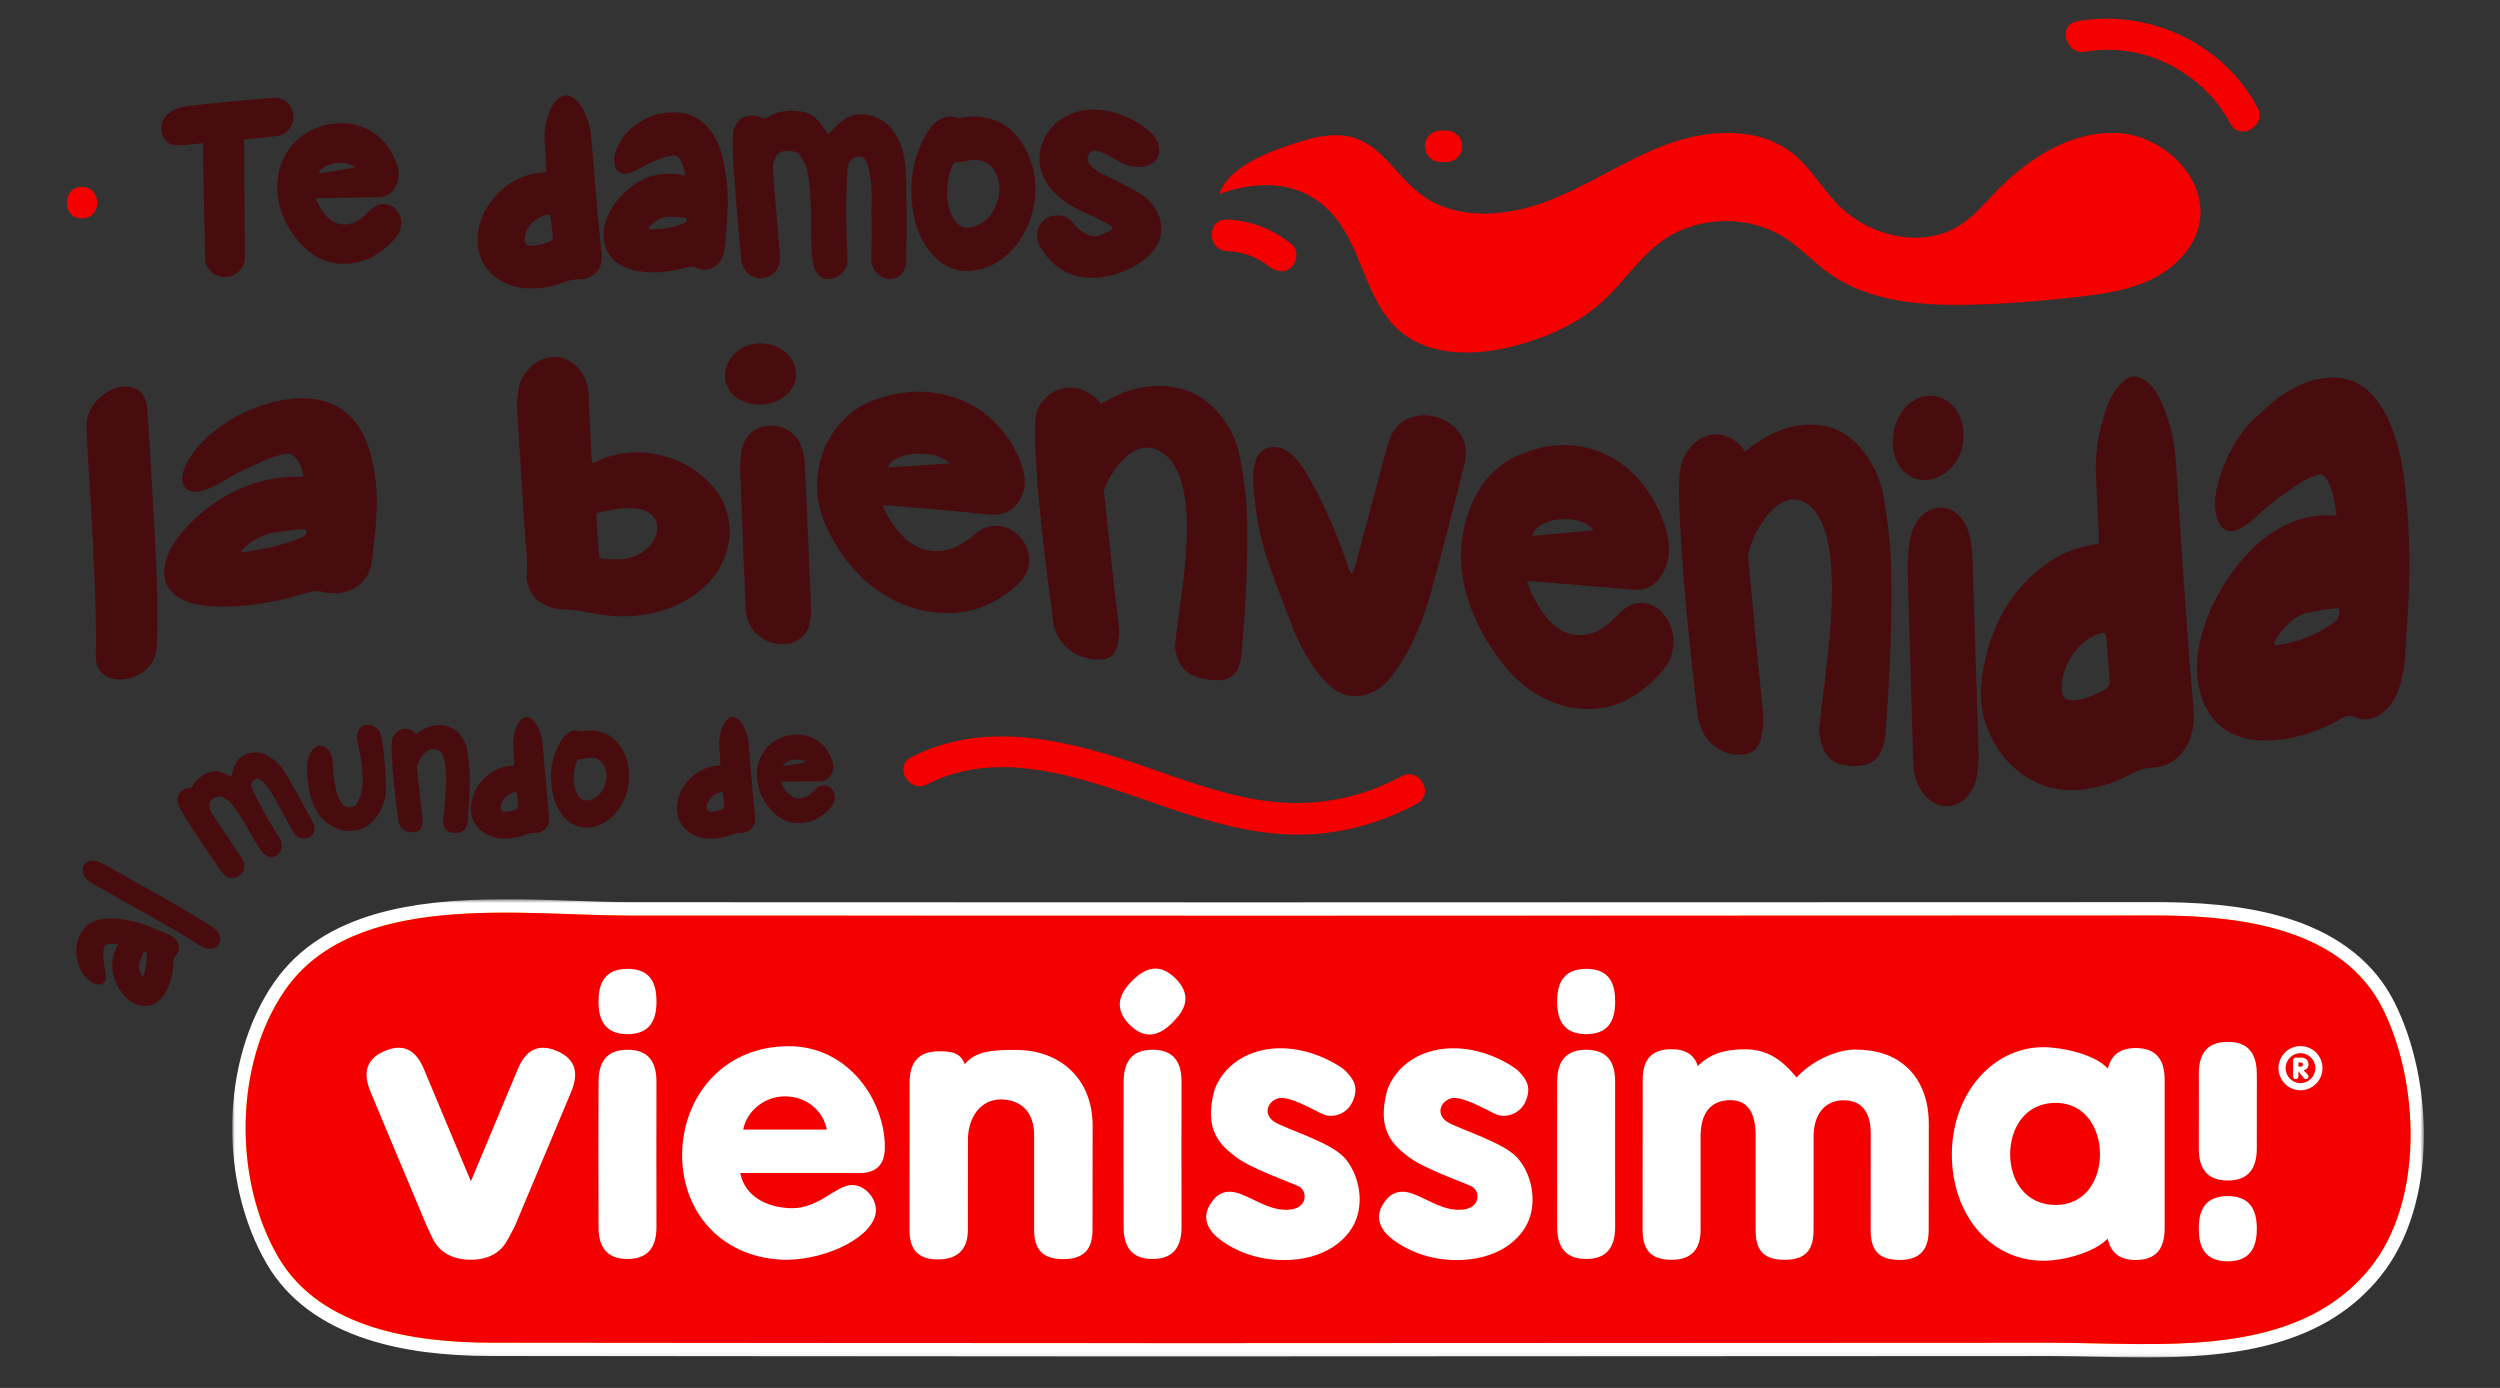<svg width="580" height="322" viewBox="0 0 580 322" fill="none" xmlns="http://www.w3.org/2000/svg">
<rect x="0" y="0" width="580" height="322" fill="#333333" stroke="none"/>
<path d="M36.471 148.982C36.471 149.857 36.361 150.766 36.148 151.654C35.41 154.671 32.531 157.027 29.113 157.543C25.738 158.053 22.968 156.545 22.396 153.783C22.266 153.142 22.204 152.467 22.238 151.785C22.348 143.637 22.059 135.648 21.625 127.514C21.59 126.797 21.625 126.067 21.625 125.344C21.597 125.344 21.57 125.358 21.542 125.365C21.074 117.327 20.612 109.296 20.144 101.258C20.089 100.329 20.047 99.392 20.096 98.435C20.13 97.753 20.233 97.036 20.454 96.327C21.287 93.593 23.885 91.01 26.771 90.046C29.616 89.102 32.489 89.935 33.488 92.153C33.936 93.152 34.157 94.316 34.232 95.48C34.673 102.078 35.052 108.69 35.417 115.288C35.803 122.286 36.196 129.311 36.451 136.33C36.602 140.517 36.506 144.76 36.471 148.982Z" fill="#480C0F"/>
<path d="M87.343 119.462C87.136 122.878 86.743 126.301 86.364 129.717C86.254 130.695 86.006 131.701 85.627 132.652C84.077 136.55 79.296 138.54 74.79 137.301C73.702 136.998 72.751 137.08 71.649 137.404C65.566 139.339 58.587 140.675 52.193 140.744C50.003 140.786 47.77 140.641 45.759 140.248C39.676 139.057 36.927 135.145 38.518 129.965C39.641 126.315 42.259 123.03 45.621 119.992C51.374 114.73 58.656 111.266 66.475 110.667C67.68 110.577 68.865 110.605 70.478 110.584C70.078 108.69 69.547 107.078 68.183 105.818C67.598 105.274 66.709 105.15 65.772 105.384C64.518 105.694 63.23 106.024 62.038 106.534C58.532 108.029 55.08 109.64 51.828 111.624C50.575 112.388 49.197 113.091 47.805 113.614C44.994 114.668 42.9 113.966 42.383 111.913C42.073 110.667 42.445 109.344 43.072 107.994C44.546 104.86 47.02 102.071 50.223 99.64C54.984 95.769 62.383 92.89 68.431 92.449C74.074 92.043 78.559 93.627 81.735 97.071C83.918 99.447 85.152 102.284 85.972 105.308C87.212 109.881 87.632 114.634 87.343 119.455V119.462ZM70.925 122.913C70.264 122.451 66.592 123.188 64.429 123.429C60.915 123.822 58.228 125.509 55.962 127.72C56.065 127.885 56.072 127.947 56.113 127.961C56.265 128.002 56.423 128.078 56.582 128.058C61.225 127.493 65.745 126.418 70.099 124.634C71.201 124.18 71.235 123.126 70.925 122.913Z" fill="#480C0F"/>
<path d="M168.414 128.548C164.494 139.802 150.998 144.293 140.051 142.667C138.094 142.447 136.158 141.985 134.216 141.682C133.41 141.558 132.576 141.434 131.77 141.441C127.574 141.489 124.24 139.836 122.904 136.82C122.442 135.787 122.097 134.636 122.187 133.576C122.504 129.732 121.918 125.91 121.67 122.087C121.092 113.023 120.506 103.946 119.976 94.895C119.879 93.291 120.058 91.644 120.334 90.019C120.63 88.27 121.608 86.637 123.083 85.184C126.086 82.222 130.551 81.981 133.492 84.736C135.27 86.403 136.193 88.4 136.455 90.577C136.627 91.982 136.654 93.408 136.723 94.826C136.896 98.491 137.047 102.162 137.219 105.84C137.24 106.308 137.343 106.783 137.426 107.382C137.957 107.224 138.315 107.155 138.618 107.017C148.621 102.031 162.723 106.418 167.718 116.446C169.633 120.503 169.757 124.574 168.407 128.555L168.414 128.548ZM152.486 122.569C152.534 120.173 150.867 118.444 147.863 118.037C146.561 117.858 145.177 117.845 143.888 117.989C142.083 118.196 140.326 118.63 138.563 118.967C138.411 119.263 138.322 119.353 138.329 119.436C138.542 122.528 138.769 125.621 138.99 128.713C139.031 129.312 139.465 129.65 140.196 129.67C141.718 129.712 143.275 129.87 144.742 129.698C148.938 129.216 152.417 125.937 152.486 122.562V122.569Z" fill="#480C0F"/>
<path d="M176.117 93.882C171.536 93.799 168.256 90.955 168.229 87.298C168.201 83.048 171.79 79.673 176.42 79.653C179.899 79.632 182.951 81.485 184.164 84.329C185.369 87.167 184.439 90.308 181.807 92.14C180.064 93.352 178.011 93.917 176.117 93.889V93.882ZM187.863 144.622C187.133 147.942 184.074 149.836 180.519 149.389C176.923 148.934 173.974 146.386 173.223 142.997C173.037 142.143 172.975 141.261 172.941 140.4C172.534 129.986 172.149 119.573 171.701 109.159C171.66 107.437 171.88 104.73 172.417 103.187C173.451 100.177 176.324 98.497 179.52 98.758C182.655 99.013 185.259 101.107 186.148 104.241C186.506 105.522 186.699 106.865 186.754 108.174C187.202 118.96 187.732 129.773 188.132 140.559C188.18 141.929 188.146 143.328 187.856 144.629L187.863 144.622Z" fill="#480C0F"/>
<path d="M237.816 133.534C237.465 134.112 237.065 134.677 236.583 135.138C232.215 139.347 227.007 142.019 220.593 142.239C212.863 142.508 205.388 139.202 199.946 133.988C195.378 129.601 190.7 122.259 189.77 115.757C188.365 105.915 193.918 95.301 203.955 92.45C210.004 90.431 216.239 90.211 222.522 92.608C229.335 95.204 234.433 100.783 236.927 107.588C237.933 110.24 238.167 112.912 236.927 115.364C235.391 118.402 232.938 119.724 229.328 119.352C221.502 118.539 213.621 117.871 205.746 117.224C205.533 117.203 205.319 117.238 204.796 117.258C205.119 117.995 205.333 118.553 205.602 119.084C206.58 120.984 207.827 122.734 209.356 124.304C212.539 127.576 216.211 128.464 220.207 127.445C222.198 126.935 223.817 125.799 225.374 124.573C226.111 123.994 226.821 123.381 227.627 122.906C230.424 121.274 234.02 121.873 236.466 124.387C238.966 126.949 239.524 130.689 237.802 133.54L237.816 133.534ZM205.994 108.449C210.741 108.125 215.453 107.822 220.359 107.519C216.921 103.972 207.2 104.806 205.994 108.449Z" fill="#480C0F"/>
<path d="M288.033 151.916C287.936 152.943 287.709 153.955 287.33 154.885C286.014 158.156 282.446 158.294 278.278 157.247C274.392 156.269 273.111 153.514 272.559 149.988C273.751 138.148 279.635 111.514 269.528 104.923C262.115 100.088 255.977 112.961 256.094 114.049C256.935 121.48 257.72 128.926 258.533 136.357C258.864 139.374 259.284 142.405 259.601 145.428C259.697 146.331 259.697 147.253 259.553 148.121C259.057 151.207 258.361 153.06 254.682 153.011C250.962 152.963 247.29 150.959 245.602 147.915C244.954 146.751 244.506 145.47 244.348 144.257C242.515 130.358 240.69 116.391 240.111 102.519C240.035 100.666 240.09 98.772 240.276 96.926C240.469 95.039 241.386 93.393 242.881 92.029C246.105 89.082 250.879 89.247 254.413 92.546C254.737 92.849 254.964 93.228 255.357 93.717C256.315 93.193 256.886 92.87 257.472 92.56C260.469 90.955 263.707 89.798 267.42 89.577C274.068 89.185 279.387 91.527 283.355 96.596C285.642 99.523 287.075 102.781 287.688 106.149C288.419 110.13 289.094 114.207 289.245 118.14C289.672 129.325 288.983 140.621 288.033 151.93V151.916Z" fill="#480C0F"/>
<path d="M339.744 107.822C337.333 117.306 334.901 126.797 332.331 136.233C330.83 141.75 328.866 147.074 326.131 151.991C325.139 153.775 323.995 155.477 322.748 157.088C321.977 158.094 320.992 158.996 319.924 159.747C316.734 161.985 312.125 162.405 308.515 159.113C303.741 154.753 300.765 147.838 299.718 145.138C297.768 140.09 295.832 135.062 294.117 130.041C291.967 123.76 291.023 117.485 290.748 111.224C290.679 109.675 290.872 108.077 291.389 106.651C292.642 103.207 296.824 102.677 299.917 105.68C301.426 107.147 302.687 108.91 303.631 110.687C306.924 116.638 309.976 123.126 312.084 129.6C312.449 130.709 312.897 131.818 313.31 132.927L313.765 133.003C313.992 132.376 314.275 131.77 314.447 131.122C316.527 123.408 318.594 115.687 320.654 107.973C321.129 106.203 321.557 104.412 322.128 102.663C322.48 101.602 322.921 100.535 323.568 99.612C325.566 96.767 329.527 95.652 333.33 96.76C337.113 97.862 339.889 101.003 340.082 104.564C340.144 105.659 340.006 106.775 339.737 107.822H339.744Z" fill="#480C0F"/>
<path d="M387.264 153.239C386.913 153.949 386.514 154.644 386.031 155.223C381.663 160.485 376.455 163.949 370.041 164.432C361.946 165.038 354.444 161.008 349.394 154.906C344.22 148.645 340.28 140.98 339.219 132.907C337.834 122.349 342.257 109.097 353.404 105.158C359.452 102.781 365.68 102.437 371.97 105.158C379.252 108.312 384.089 114.993 386.376 122.431C387.382 125.531 387.616 128.692 386.376 131.681C384.839 135.38 382.394 137.102 378.777 136.799C370.93 136.138 363.056 135.504 355.195 134.822C354.981 134.801 354.768 134.843 354.244 134.863C354.568 135.745 354.782 136.413 355.05 137.04C356.029 139.313 357.276 141.4 358.805 143.259C361.988 147.137 365.66 148.122 369.656 146.779C371.646 146.111 373.265 144.692 374.822 143.177C375.56 142.46 376.269 141.696 377.075 141.104C379.872 139.044 383.468 139.588 385.914 142.433C388.415 145.339 388.973 149.747 387.251 153.239H387.264ZM355.443 124.319C360.19 123.926 364.902 123.499 369.807 123.01C366.369 118.871 356.649 119.952 355.443 124.319Z" fill="#480C0F"/>
<path d="M437.474 169.879C437.378 171.098 437.15 172.331 436.771 173.474C435.456 177.517 431.887 178.179 427.719 177.483C423.833 176.835 422.552 173.722 422.001 169.617C423.02 157.254 429.765 123.381 418.97 116.714C412.769 112.885 406.672 123.016 405.536 128.774C406.362 137.508 407.161 146.255 407.974 154.981C408.305 158.522 408.725 162.069 409.042 165.623C409.139 166.683 409.139 167.778 408.994 168.812C408.498 172.51 407.802 174.79 404.123 175.065C400.403 175.348 396.731 173.275 395.043 169.783C394.396 168.453 393.948 166.959 393.789 165.533C391.95 149.113 390.104 132.625 389.552 116.225C389.477 114.021 389.532 111.776 389.718 109.572C389.911 107.32 390.827 105.316 392.322 103.601C395.546 99.909 400.32 99.792 403.855 103.428C404.178 103.766 404.406 104.193 404.798 104.744C405.756 104.048 406.328 103.614 406.913 103.201C409.91 101.059 413.148 99.399 416.861 98.779C423.51 97.663 428.828 99.819 432.789 105.302C435.077 108.47 436.51 112.113 437.123 115.998C437.853 120.592 438.514 125.289 438.68 129.904C439.141 143.149 438.425 156.517 437.467 169.865L437.474 169.879Z" fill="#480C0F"/>
<path d="M446.99 111.363C442.429 111.59 439.129 107.816 439.102 102.788C439.074 96.948 442.67 92.168 447.293 91.823C450.772 91.561 453.824 93.821 455.037 97.595C456.242 101.362 455.312 105.757 452.68 108.498C450.937 110.309 448.884 111.267 446.99 111.363ZM458.736 179.577C458.006 184.212 454.947 187.229 451.392 187.029C447.796 186.83 444.847 183.599 444.096 179.012C443.91 177.855 443.848 176.657 443.814 175.472C443.408 161.194 443.029 146.923 442.574 132.646C442.533 130.283 442.753 126.543 443.29 124.394C444.324 120.193 447.197 117.693 450.393 117.775C453.528 117.851 456.132 120.434 457.021 124.615C457.379 126.323 457.572 128.134 457.627 129.918C458.075 144.602 458.612 159.3 459.005 173.984C459.053 175.844 459.019 177.766 458.729 179.577H458.736Z" fill="#480C0F"/>
<path d="M508.903 167.49C508.558 173.386 504.576 177.952 499.444 178.11C497.756 178.166 496.24 178.586 494.711 179.412C490.302 181.795 485.72 183.235 480.884 183.324C467.918 183.565 458.439 170.934 459.644 158.598C460.561 149.155 464.536 139.472 471.949 133.08C475.896 129.464 480.429 127.226 485.458 126.385C485.879 126.316 486.292 126.199 486.912 126.062C486.912 125.056 486.947 124.271 486.912 123.492C486.692 118.905 486.409 114.332 486.23 109.752C486.037 104.855 486.94 100.04 488.483 95.267C489.22 92.995 490.281 90.887 491.907 89.151C493.815 87.126 495.51 86.817 497.522 88.153C499.182 89.248 500.353 90.887 501.228 92.816C503.136 96.996 504.425 101.487 504.755 106.432C505.575 118.761 506.367 131.103 507.229 143.418C507.697 150.147 508.283 156.883 508.813 163.612C508.909 164.893 508.985 166.195 508.909 167.49H508.903ZM489.434 157.379C489.144 154.397 488.965 151.387 488.71 148.398C488.669 147.874 488.49 147.371 488.373 146.862C488.056 146.841 487.842 146.772 487.649 146.82C482.661 148.04 478.301 153.915 478.307 159.5C478.307 161.629 479.058 162.483 481.008 162.448C483.474 162.4 485.713 161.298 487.973 160.21C489.186 159.624 489.558 158.777 489.427 157.386L489.434 157.379Z" fill="#480C0F"/>
<path d="M558.952 134.333C558.835 140.208 558.353 146.283 557.974 152.254C557.864 153.969 557.616 155.739 557.237 157.433C555.687 164.39 550.906 168.364 546.4 166.38C545.312 165.905 544.361 166.07 543.259 166.67C537.899 169.886 530.121 172.304 523.803 171.725C521.613 171.56 519.38 171.002 517.369 169.982C510.383 166.139 508.778 157.371 510.121 150.153C511.286 143.906 513.862 138.534 517.224 133.727C522.04 126.564 529.198 120.454 538.078 119.58C539.283 119.476 540.468 119.58 542.08 119.573C541.681 116.239 541.15 113.395 539.786 111.129C539.201 110.151 538.312 109.889 537.375 110.254C536.121 110.736 534.833 111.218 533.641 112.017C530.135 114.366 526.683 116.818 523.431 119.862C522.177 121.04 520.8 122.059 519.408 122.748C516.597 124.132 514.503 122.424 513.986 118.629C513.676 116.329 514.048 114.028 514.675 111.755C516.149 106.466 518.623 102.01 521.826 98.249C527.034 93.242 532.442 88.269 540.034 87.628C545.684 87.153 550.162 89.922 553.338 95.804C555.521 99.847 556.858 104.771 557.574 109.875C558.711 118.009 559.111 126.095 558.945 134.333H558.952ZM542.535 141.241C541.998 140.834 538.202 141.675 536.039 142.005C532.525 142.543 529.838 145.284 527.572 148.982C527.675 149.285 527.682 149.403 527.723 149.423C527.875 149.52 528.033 149.664 528.192 149.644C532.835 149.086 537.354 147.385 541.708 144.264C542.811 143.472 542.928 141.53 542.535 141.241Z" fill="#480C0F"/>
<path d="M47.08 33.218C45.702 33.404 42.196 33.734 41.245 33.714C39.309 33.672 38.393 33.066 37.669 31.296C37.008 29.671 37.47 27.838 38.82 26.578C39.833 25.634 41.066 25.056 42.409 24.787C44.545 24.353 63.456 22.563 64.228 22.673C66.467 23.01 67.996 24.718 68.099 26.929C68.203 29.03 66.811 30.938 64.71 31.482C64.028 31.661 57.097 32.315 56.622 32.37C56.581 32.715 56.849 59.459 56.78 60.12C56.56 62.4 54.782 64.108 52.516 64.266C50.284 64.425 48.279 63.054 47.714 60.878C47.487 60.003 47.066 33.796 47.066 33.211L47.08 33.218Z" fill="#480C0F"/>
<path d="M92.536 54.031C92.329 54.424 92.095 54.803 91.812 55.133C89.263 58.116 86.232 60.265 82.477 60.94C77.951 61.752 73.852 60.643 70.428 57.241C67.321 54.148 65.192 50.422 64.489 45.87C63.442 39.044 66.832 32.542 72.77 29.959C76.298 28.424 79.935 28.045 83.607 29.298C87.699 30.69 90.441 33.693 92.019 37.949C92.605 39.54 92.742 41.179 92.019 42.791C91.123 44.788 89.697 45.794 87.582 45.801C82.994 45.801 78.406 45.897 73.817 45.959C73.693 45.959 73.569 45.994 73.266 46.035C73.452 46.496 73.576 46.841 73.735 47.171C74.307 48.349 75.03 49.396 75.925 50.312C77.786 52.213 79.928 52.509 82.257 51.566C83.414 51.097 84.365 50.257 85.274 49.368C85.701 48.948 86.122 48.514 86.59 48.156C88.223 46.93 90.324 47.061 91.75 48.446C93.211 49.858 93.534 52.13 92.529 54.038L92.536 54.031ZM73.955 40.249C76.725 39.795 79.48 39.347 82.339 38.879C80.335 36.819 74.658 37.832 73.955 40.249Z" fill="#480C0F"/>
<path d="M139.582 60.251C139.383 62.965 137.061 64.928 134.057 64.845C133.072 64.817 132.183 64.976 131.295 65.327C128.718 66.333 126.045 66.946 123.22 66.939C115.69 66.925 110.269 61.739 110.82 54.927C111.219 49.947 113.658 45.863 118.005 42.777C120.313 41.138 122.959 40.222 125.893 40.022C126.135 40.009 126.376 39.967 126.741 39.926C126.741 39.451 126.762 39.079 126.741 38.714C126.61 36.537 126.445 34.361 126.341 32.178C126.231 29.849 126.755 27.611 127.657 25.448C128.091 24.415 128.704 23.485 129.662 22.769C130.778 21.936 131.763 21.901 132.941 22.666C133.913 23.293 134.595 24.14 135.104 25.097C136.22 27.177 136.971 29.354 137.164 31.675C137.64 37.447 138.108 43.225 138.611 48.997C138.887 52.144 139.238 55.292 139.534 58.44C139.589 59.039 139.631 59.645 139.589 60.244L139.582 60.251ZM128.215 54.817C128.043 53.398 127.94 51.979 127.795 50.553C127.767 50.306 127.664 50.057 127.602 49.816C127.416 49.796 127.292 49.755 127.182 49.768C124.268 50.181 121.725 52.881 121.732 55.547C121.732 56.559 122.166 56.98 123.31 57C124.75 57.021 126.059 56.552 127.375 56.098C128.084 55.85 128.298 55.464 128.222 54.803L128.215 54.817Z" fill="#480C0F"/>
<path d="M168.793 49.031C168.676 51.648 168.442 54.251 168.221 56.862C168.159 57.612 168.015 58.37 167.794 59.086C166.892 62.014 164.095 63.356 161.47 62.096C160.836 61.793 160.278 61.786 159.637 61.972C155.903 63.019 152.121 63.542 148.277 62.943C146.995 62.743 145.693 62.372 144.522 61.8C140.974 60.071 139.362 56.345 140.292 52.288C140.947 49.423 142.476 47.123 144.44 45.132C147.85 41.681 151.866 39.918 156.613 40.352C157.316 40.414 158.011 40.573 158.948 40.724C158.714 39.188 158.404 37.859 157.612 36.702C157.267 36.206 156.751 35.999 156.2 36.075C155.469 36.172 154.718 36.268 154.023 36.523C151.976 37.267 149.965 38.086 148.063 39.223C147.333 39.663 146.527 40.029 145.714 40.235C144.074 40.662 142.848 39.739 142.552 37.955C142.373 36.874 142.586 35.841 142.958 34.835C143.82 32.507 145.266 30.648 147.133 29.208C150.302 26.756 153.878 25.73 157.763 26.15C161.105 26.515 163.674 28.32 165.528 31.309C166.802 33.361 167.525 35.655 168.001 38.052C168.724 41.675 168.972 45.339 168.8 49.031H168.793ZM159.21 50.498C157.943 50.422 156.682 50.319 155.414 50.291C153.361 50.25 151.797 51.29 150.468 52.812C150.53 52.956 150.53 53.011 150.557 53.025C150.647 53.08 150.736 53.156 150.826 53.156C153.54 53.232 156.179 52.805 158.721 51.785C159.369 51.524 159.389 51.379 159.203 50.498H159.21Z" fill="#480C0F"/>
<path d="M210.156 61.732C209.481 63.702 208.227 64.9 206.216 64.701C204.163 64.494 202.537 62.992 202.234 60.94C202.13 60.231 202.165 59.494 202.179 58.764C202.275 54.714 202.172 51.78 202.199 47.73C202.447 39.651 200.952 36.627 199.988 36.42C198.266 36.048 196.826 37.13 196.695 38.714C195.93 47.716 196.598 59.204 196.633 59.755C196.764 62.207 195.296 64.17 193.03 64.618C190.784 65.059 189.489 64.005 188.793 61.67C188.469 60.596 188.352 59.432 188.297 58.295C188.008 52.475 188.483 45.085 187.236 39.382C186.988 38.239 185.576 35.856 185.217 35.628C183.805 34.719 181.29 34.843 180.409 35.711C179.368 36.847 179.306 39.031 179.341 39.499C179.554 42.192 179.74 44.885 179.961 47.578C180.264 51.27 180.602 54.962 180.905 58.653C180.96 59.308 180.98 59.976 180.905 60.623C180.67 62.696 179.1 64.267 177.067 64.528C174.987 64.797 173.058 63.64 172.321 61.642C172.121 61.098 171.99 60.506 171.942 59.928C171.191 51.408 170.323 42.902 169.992 34.347C169.944 33.108 169.951 31.84 170.137 30.621C170.509 28.155 172.52 26.571 174.87 26.799C175.407 26.847 175.979 26.991 176.44 27.26C177.026 27.598 177.46 27.584 178.046 27.233C180.484 25.759 183.144 25.387 185.92 25.869C188.752 26.365 189.73 27.756 191.383 30.084C191.617 30.415 191.852 30.745 192.162 31.186C192.465 30.855 192.692 30.614 192.913 30.366C193.932 29.223 195.407 27.846 196.798 27.177C199.857 25.71 203.929 26.819 206.299 29.257C207.401 30.387 208.165 31.737 208.779 33.183C209.943 35.911 210.136 38.232 210.225 41.724C210.342 46.476 210.363 61.112 210.156 61.725V61.732Z" fill="#480C0F"/>
<path d="M240.213 44.762C239.73 53.668 233.957 61.368 226.634 62.67C221.377 63.606 217.209 61.306 214.171 56.085C212.332 52.917 211.395 48.729 211.422 43.605C211.478 39.231 212.731 34.562 215.315 30.436C216.217 28.997 217.347 27.936 218.773 27.371C219.786 26.965 220.806 26.917 221.846 27.296C222.245 27.44 222.721 27.447 223.134 27.351C225.738 26.758 228.294 26.999 230.816 27.915C237.168 30.223 240.571 38.178 240.213 44.769V44.762ZM227.158 37.165C226.2 37.041 225.277 37.076 224.34 37.31C223.603 37.496 222.845 37.661 222.101 37.641C221.446 37.62 221.129 37.916 220.875 38.577C220.13 40.471 219.738 42.448 219.752 45.251C219.765 46.47 220.048 48.33 220.854 50.024C221.97 52.373 223.747 53.316 225.911 52.607C229.135 51.546 231.084 48.984 231.801 45.058C232.338 42.117 230.816 37.641 227.164 37.165H227.158Z" fill="#480C0F"/>
<path d="M267.344 58.474C267.13 58.742 266.896 59.004 266.641 59.238C263.045 62.558 258.484 64.115 254.185 64.473C250.513 64.487 248.054 63.743 245.891 62.276C243.907 60.926 242.432 59.218 241.358 57.276C240.503 55.719 240.29 54.1 241.13 52.461C242.115 50.533 244.058 49.672 246.469 50.071C248.033 50.333 248.949 51.786 249.942 52.819C250.582 53.487 252.559 55.037 254.392 54.796C255.398 54.665 256.355 54.121 257.265 53.673C258.264 53.177 258.284 52.806 257.396 52.213C256.672 51.724 255.873 51.297 255.074 50.911C253.751 50.271 252.394 49.685 251.058 49.059C248.977 48.081 247.048 46.923 245.388 45.456C240.703 41.317 239.814 35.414 243.156 30.635C245.815 26.826 250.63 24.863 255.77 25.558C260.055 26.137 263.63 27.914 266.703 30.456C267.916 31.461 268.653 32.715 268.88 34.154C269.3 36.813 267.309 38.748 264.168 38.734C262.597 38.734 261.178 38.307 259.869 37.598C258.946 37.095 258.085 36.503 257.134 36.034C256.3 35.628 255.412 35.263 254.488 35.036C253.434 34.781 252.807 35.166 252.477 36.062C252.174 36.882 252.318 37.674 252.945 38.307C253.565 38.934 254.261 39.54 255.06 39.988C256.362 40.718 257.788 41.289 259.118 41.978C260.992 42.949 262.893 43.9 264.657 45.002C266.496 46.145 267.826 47.702 268.632 49.527C270.031 52.688 269.597 55.678 267.351 58.467L267.344 58.474Z" fill="#480C0F"/>
<path d="M215.103 181.959C233.077 172.764 253.731 181.58 271.23 187.51C280.606 190.685 290.286 193.454 300.261 193.62C310.251 193.785 320.034 191.174 328.79 186.429C332.93 184.184 329.245 177.875 325.097 180.12C316.107 184.989 306.076 187.028 295.894 186.071C285.711 185.113 275.708 181.353 266.001 177.985C248.496 171.917 228.909 166.703 211.418 175.657C207.229 177.799 210.921 184.108 215.11 181.966L215.103 181.959Z" fill="#F50000"/>
<path d="M19.015 50.663C23.72 50.663 23.727 43.355 19.015 43.355C14.302 43.355 14.302 50.663 19.015 50.663Z" fill="#F50000"/>
<path d="M302.189 32.702C306.171 31.49 310.512 30.732 314.452 32.069C320.763 34.211 324.18 40.94 329.478 44.989C337.641 51.23 349.319 50.348 358.929 46.698C368.54 43.047 377.117 37.034 386.755 33.48C396.4 29.927 408.139 29.286 416.117 35.767C420.051 38.963 422.614 43.529 426.113 47.194C433.34 54.77 445.81 57.897 454.649 52.283C457.9 50.217 460.408 47.214 463.081 44.445C470.604 36.663 480.656 30.23 491.458 30.877C502.26 31.524 512.67 41.856 510.135 52.38C508.771 58.048 504.1 62.484 498.823 64.956C493.539 67.436 487.648 68.242 481.854 68.896C473.615 69.826 465.348 70.515 457.053 70.694C445.658 70.949 433.54 70.012 424.281 63.372C420.781 60.865 417.839 57.628 414.236 55.273C405.728 49.708 393.789 49.99 385.549 55.954C380.19 59.832 376.559 65.645 371.647 70.074C366.177 75.005 359.253 78.084 352.157 80.047C342.822 82.623 331.779 83.002 324.524 76.582C316.767 69.716 316.071 57.587 309.23 49.811C302.155 41.773 292.131 41.704 282.906 44.983C285.111 38.226 296.037 34.569 302.182 32.702H302.189Z" fill="#F50000"/>
<path d="M284.657 58.252C288.247 58.404 291.719 59.616 294.53 61.889C296.08 63.142 298.181 63.37 299.703 61.889C300.999 60.621 301.233 57.956 299.703 56.716C295.315 53.169 290.32 51.179 284.657 50.938C279.952 50.738 279.959 58.045 284.657 58.245V58.252Z" fill="#F50000"/>
<path d="M334.205 37.59H335.583C336.52 37.59 337.505 37.184 338.166 36.522C338.827 35.861 339.275 34.849 339.234 33.939C339.193 33.03 338.883 32.011 338.166 31.357C337.45 30.702 336.575 30.289 335.583 30.289H334.205C333.268 30.289 332.283 30.695 331.621 31.357C330.96 32.018 330.512 33.03 330.553 33.939C330.595 34.849 330.905 35.868 331.621 36.522C332.338 37.177 333.213 37.59 334.205 37.59Z" fill="#F50000"/>
<path d="M483.826 12.004C497.247 9.6 511.122 16.77 517.446 28.699C519.651 32.859 525.961 29.168 523.757 25.007C515.806 10.013 498.459 1.982 481.877 4.951C477.254 5.778 479.211 12.823 483.82 11.997L483.826 12.004Z" fill="#F50000"/>
<mask id="mask0_2928_15758" style="mask-type:luminance" maskUnits="userSpaceOnUse" x="53" y="208" width="510" height="107">
<path d="M562.343 208.629H53.881V314.938H562.343V208.629Z" fill="white"/>
</mask>
<g mask="url(#mask0_2928_15758)">
<path d="M497.591 303.263C493.857 303.263 490.075 303.18 486.424 303.105C482.759 303.029 479.294 302.953 475.849 302.953L399.233 302.987C358.8 303.008 318.367 303.022 277.934 303.043C271.968 303.043 266.009 303.043 260.043 303.043C229.379 303.043 198.198 303.015 168.044 302.981C150.049 302.96 132.061 302.946 114.066 302.932C92.186 302.925 78.022 297.698 71.98 287.415C67.633 280.024 65.338 270.52 65.518 260.643C65.697 250.691 68.404 241.434 73.137 234.588C76.85 229.215 82.569 225.489 90.622 223.182C97.539 221.205 106.054 220.289 117.435 220.289C122.643 220.289 127.824 220.475 132.833 220.647C137.448 220.813 141.809 220.964 145.888 220.964C190.268 220.992 236.53 221.005 287.331 221.005C362.183 221.005 437.862 220.978 502.028 220.95C525.851 221.233 539.561 226.612 545.182 237.866C552.375 252.268 553.346 276.112 543.315 288.668C533.064 301.493 515.283 303.256 497.591 303.256V303.263Z" fill="#F50000"/>
<path d="M117.426 228.851C122.483 228.851 127.588 229.03 132.528 229.209C137.219 229.374 141.649 229.533 145.879 229.533C190.253 229.56 236.562 229.574 287.46 229.574C362.408 229.574 437.949 229.546 501.971 229.519C511.878 229.643 519.566 230.655 525.463 232.618C533.572 235.311 536.245 239.099 537.554 241.717C540.613 247.826 542.342 256.242 542.184 264.232C542.032 272.166 540.014 279.13 536.659 283.331C533.221 287.636 528.543 290.48 521.95 292.292C514.124 294.441 504.816 294.716 497.59 294.716C493.945 294.716 490.211 294.633 486.601 294.558C483.046 294.482 479.381 294.406 475.84 294.406H475.723C449.627 294.42 423.53 294.434 397.433 294.441C357.6 294.461 317.766 294.475 277.925 294.496C271.952 294.496 265.986 294.496 260.02 294.496C229.384 294.496 198.23 294.468 168.104 294.434C150.095 294.413 132.08 294.399 114.071 294.385C105.053 294.385 97.51 293.435 91.64 291.568C85.577 289.64 81.547 286.857 79.315 283.069C75.808 277.112 73.886 268.998 74.038 260.802C74.189 252.523 76.353 244.947 80.142 239.471C81.761 237.123 84.854 233.741 92.956 231.427C99.094 229.67 106.872 228.858 117.44 228.858M117.44 211.742C97.496 211.742 76.766 214.346 66.143 229.719C54.266 246.896 54.148 273.923 64.655 291.775C74.451 308.436 96.655 311.494 114.078 311.508C162.73 311.535 211.382 311.611 260.041 311.611C266.014 311.611 271.98 311.611 277.953 311.611C343.89 311.577 409.82 311.549 475.751 311.522H475.861C482.716 311.522 490.115 311.838 497.61 311.838C517.251 311.838 537.485 309.683 549.982 294.048C562.438 278.462 561.308 251.042 552.821 234.058C543.582 215.565 520.379 212.638 502.095 212.417C430.564 212.452 359.019 212.472 287.488 212.472C240.289 212.472 193.112 212.458 145.913 212.431C137.591 212.431 127.622 211.749 117.454 211.749L117.44 211.742Z" fill="white"/>
<path d="M497.59 313.38C493.746 313.38 489.908 313.298 486.202 313.215C482.585 313.139 479.175 313.064 475.841 313.064L398.123 313.098C358.062 313.119 318.001 313.132 277.933 313.153C271.96 313.153 265.994 313.153 260.028 313.153C229.377 313.153 198.217 313.126 168.083 313.091C150.075 313.07 132.066 313.057 114.058 313.043C102.98 313.043 93.81 311.831 86.019 309.351C75.54 306.018 67.9 300.363 63.298 292.553C58.021 283.578 55.224 272.179 55.437 260.45C55.651 248.521 58.999 237.287 64.855 228.815C76.277 212.299 98.95 210.178 117.427 210.178C122.814 210.178 128.084 210.364 133.182 210.543C137.709 210.701 141.98 210.853 145.886 210.853C190.26 210.88 236.521 210.894 287.316 210.894C362.106 210.894 437.846 210.867 502.068 210.839C519.732 211.046 544.327 213.601 554.178 233.334C558.587 242.157 560.992 253.549 560.778 264.582C560.537 276.732 557.127 287.538 551.168 294.998C538.257 311.149 517.789 313.373 497.59 313.373V313.38Z" fill="#FFCA00"/>
<path d="M117.426 211.741C127.602 211.741 137.571 212.416 145.886 212.423C193.071 212.451 240.234 212.464 287.419 212.464C358.964 212.464 430.523 212.437 502.068 212.409C520.352 212.623 543.555 215.55 552.793 234.05C561.281 251.041 562.411 278.46 549.955 294.04C537.458 309.675 517.224 311.83 497.583 311.83C490.094 311.83 482.688 311.514 475.833 311.514H475.723C409.793 311.541 343.863 311.569 277.926 311.603C271.953 311.603 265.98 311.603 260 311.603C211.348 311.603 162.696 311.527 114.051 311.5C96.628 311.493 74.424 308.435 64.627 291.767C54.121 273.915 54.238 246.888 66.122 229.711C76.745 214.338 97.475 211.734 117.42 211.734L117.426 211.741ZM117.426 208.628C104.943 208.628 95.415 209.689 87.431 211.968C82.408 213.401 77.944 215.364 74.148 217.795C69.904 220.516 66.343 223.932 63.58 227.934C57.552 236.646 54.107 248.19 53.887 260.422C53.666 272.427 56.539 284.115 61.961 293.338C66.756 301.492 74.692 307.381 85.543 310.832C93.486 313.36 102.814 314.592 114.051 314.592C132.059 314.606 150.075 314.62 168.083 314.641C198.21 314.668 229.356 314.703 260 314.703C265.973 314.703 271.953 314.703 277.926 314.703C317.67 314.682 357.407 314.668 397.144 314.647C423.337 314.634 449.53 314.62 475.723 314.613H475.833C479.154 314.613 482.557 314.689 486.16 314.765C489.874 314.84 493.725 314.93 497.583 314.93C506.077 314.93 517.128 314.572 527.269 311.782C538.023 308.828 546.228 303.655 552.373 295.969C555.618 291.912 558.112 287.001 559.813 281.36C561.364 276.208 562.211 270.567 562.328 264.61C562.548 253.328 560.082 241.674 555.563 232.631C551.057 223.615 543.059 217.141 531.795 213.401C523.762 210.736 514.331 209.427 502.102 209.282H502.068C437.901 209.31 362.223 209.337 287.426 209.337C236.638 209.337 190.342 209.324 145.893 209.296C142.014 209.296 137.75 209.145 133.237 208.986C128.125 208.807 122.841 208.621 117.426 208.621V208.628Z" fill="white"/>
<path d="M552.8 234.037C543.562 215.544 520.359 212.617 502.075 212.396C383.345 212.451 264.622 212.486 145.893 212.417C121.264 212.403 82.174 206.501 66.136 229.712C54.259 246.889 54.142 273.923 64.641 291.768C74.437 308.429 96.641 311.487 114.064 311.501C168.682 311.535 223.307 311.625 277.939 311.604C343.876 311.57 409.814 311.542 475.737 311.515C500.573 311.501 532.677 315.668 549.969 294.034C562.424 278.448 561.295 251.028 552.807 234.044L552.8 234.037Z" fill="#F50000"/>
<path d="M183.046 242.714C167.366 242.714 158.293 254.926 158.252 267.902C158.265 282.015 168.248 292.201 182.598 292.27C192.05 292.167 203.039 286.808 203.225 280.802C203.204 277.813 200.634 274.927 197.624 274.914C193.924 275.01 189.983 280.341 183.749 280.3C178.223 280.272 172.795 277.696 171.734 272.131L199.325 272.145C201.289 272.172 202.825 271.69 203.838 270.643C204.857 269.576 205.285 268.054 205.285 266.125C205.285 255.394 196.942 242.749 183.046 242.714ZM172.43 262.068C173.167 257.936 177.218 254.354 182.095 254.354C187.255 254.382 191.024 257.798 191.823 262.075H172.43V262.068ZM235.769 243.582C230.224 243.548 226.386 243.844 223.83 246.881C222.776 244.216 220.847 243.899 217.809 243.899C212.966 243.899 211.058 246.627 211.03 251.055L211.003 285.327C211.016 289.735 212.828 292.187 217.561 292.187C222.294 292.187 224.547 289.742 224.547 285.341L224.568 264.259C224.602 259.52 227.268 255.091 232.173 255.064C236.527 255.105 239.903 257.626 239.917 263.301V285.341C239.917 289.77 241.811 292.119 246.661 292.119C251.511 292.119 253.454 289.784 253.461 285.362L253.489 261.118C253.461 250.16 245.862 243.603 235.763 243.589M430.384 243.493C426.099 243.513 420.388 246.082 416.806 249.967C413.478 245.931 410.075 243.444 404.894 243.444C400.471 243.417 396.902 244.326 393.864 247.329C393.148 244.684 390.916 243.41 387.857 243.41C382.959 243.41 381.14 246.014 381.105 250.422L381.078 285.334C381.092 289.729 382.745 292.249 387.802 292.277C392.507 292.277 394.519 289.735 394.539 285.348V263.432C394.615 258.459 396.634 255.27 401.484 255.229C405.728 255.263 407.285 258.521 407.305 263.432V285.348C407.305 289.742 408.848 292.277 413.995 292.277C419.141 292.277 420.746 289.749 420.746 285.348L420.76 263.432C420.815 258.535 423.364 255.277 427.697 255.263C431.955 255.277 433.98 257.991 434.008 262.902L433.994 285.383C433.994 289.777 435.565 292.284 440.718 292.311C445.547 292.311 447.456 289.791 447.456 285.389L447.476 260.725C447.476 255.133 445.685 250.738 442.592 247.777C439.464 244.829 435.537 243.527 430.364 243.5M267.405 243.541C262.424 243.541 260.681 246.558 260.681 250.945L260.66 266.111V266.607L260.681 284.694C260.681 289.088 262.417 292.084 267.405 292.084C272.393 292.084 274.108 289.06 274.115 284.673L274.094 266.435L274.115 250.952C274.108 246.558 272.448 243.555 267.405 243.541ZM262.775 227.452L262.52 227.693C259.441 230.806 258.539 234.174 262.059 237.721C265.648 241.296 268.934 240.338 272.014 237.246L272.248 236.991C275.348 233.905 276.306 230.592 272.73 227.011C269.203 223.45 265.848 224.359 262.769 227.452M145.589 243.541C140.594 243.541 138.865 246.558 138.865 250.945L138.824 266.111V266.607L138.865 284.694C138.865 289.088 140.594 292.084 145.589 292.084C150.584 292.084 152.292 289.06 152.299 284.673L152.279 266.435L152.299 250.952C152.285 246.558 150.632 243.555 145.589 243.541ZM145.589 224.772C140.594 224.772 138.865 227.789 138.865 232.176V232.521C138.865 236.901 140.594 239.925 145.589 239.925C150.584 239.925 152.292 236.901 152.299 232.514V232.183C152.285 227.789 150.632 224.766 145.589 224.766V224.772ZM368.002 243.541C363 243.541 361.278 246.558 361.264 250.945L361.25 266.111V266.607L361.264 284.694C361.278 289.088 363 292.084 368.002 292.084C373.004 292.084 374.712 289.06 374.712 284.673L374.698 266.435L374.712 250.952C374.712 246.558 373.045 243.555 368.002 243.541ZM368.002 224.772C363 224.772 361.278 227.789 361.264 232.176V232.521C361.278 236.901 363 239.925 368.002 239.925C373.004 239.925 374.712 236.901 374.712 232.514V232.183C374.712 227.789 373.045 224.766 368.002 224.766V224.772ZM516.858 277.496C511.788 277.496 510.127 280.52 510.127 284.894V285.231C510.127 289.598 511.788 292.628 516.858 292.628C521.825 292.628 523.561 289.605 523.575 285.238V284.88C523.561 280.506 521.832 277.496 516.858 277.496ZM523.575 249.099C523.561 244.732 521.832 241.688 516.858 241.716C511.788 241.716 510.127 244.732 510.127 249.113L510.141 250.945L510.127 266.463C510.127 270.85 511.788 273.86 516.858 273.88C521.825 273.88 523.561 270.857 523.575 266.469L523.589 251.241V250.773L523.575 249.099ZM495.481 243.148C491.616 243.148 489.701 245.022 489.039 247.921C486.008 244.567 478.375 242.949 474.055 242.949C462.247 242.949 452.871 253.796 452.823 267.792C452.857 282.132 461.951 292.456 474.021 292.49H474.041C478.554 292.49 485.719 290.713 488.998 287.366C489.618 290.39 491.52 292.318 495.481 292.318C500.565 292.318 502.198 289.302 502.198 284.928V250.573C502.198 246.193 500.565 243.169 495.481 243.141M476.928 279.556C469.756 279.535 466.367 273.715 466.353 267.792C466.367 261.889 469.687 255.87 476.942 255.87C483.893 255.883 487.2 261.903 487.2 267.819C487.179 273.743 483.804 279.549 476.935 279.556H476.928ZM295.706 260.291C293.095 258.645 293.867 255.718 296.409 254.843C298.951 254.017 304.862 257.598 306.998 258.528C309.133 259.437 312.523 258.583 313.852 255.456C315.182 252.329 314.176 250.532 312.261 248.548C310.993 247.233 302.478 241.681 293.157 243.589C283.801 245.497 281.714 253.032 281.714 253.032C279.199 262.413 283.312 265.781 286.695 268.398C290.091 271.029 299.158 274.232 301.238 275.189C303.312 276.133 303.546 280.231 299.254 280.63C294.996 281.037 291.593 278.454 287.852 277.021C284.118 275.582 282.038 277.255 280.729 279.459C279.027 282.276 280.081 284.446 281.259 285.927C282.458 287.401 288.369 292.339 297.807 292.339C307.246 292.339 312.826 287.662 314.624 282.917C316.436 278.164 315.106 272.083 311.848 268.522C308.596 264.968 298.31 261.917 295.699 260.291M335.795 260.291C333.184 258.645 333.976 255.718 336.518 254.843C339.067 254.017 344.971 257.598 347.093 258.528C349.236 259.437 352.625 258.583 353.962 255.456C355.284 252.329 354.265 250.532 352.356 248.548C351.075 247.233 342.581 241.681 333.246 243.589C323.897 245.49 321.803 253.032 321.803 253.032C319.281 262.413 323.401 265.781 326.79 268.398C330.207 271.029 339.246 274.232 341.341 275.189C343.394 276.133 343.635 280.231 339.343 280.63C335.071 281.037 331.682 278.454 327.948 277.021C324.207 275.582 322.113 277.255 320.797 279.459C319.13 282.276 320.163 284.446 321.362 285.927C322.54 287.401 328.478 292.339 337.91 292.339C347.341 292.339 352.949 287.662 354.74 282.917C356.545 278.164 355.215 272.083 351.95 268.522C348.678 264.968 338.406 261.917 335.788 260.291M129.186 243.816C124.529 241.853 121.842 243.989 120.133 248.018L114.167 262.289L109.248 274.046L104.309 262.289L98.343 248.018C96.641 243.989 93.947 241.853 89.29 243.816C84.681 245.738 84.268 249.209 85.942 253.252L91.791 267.248L91.915 267.523L91.984 267.689L98.983 284.37C98.983 284.37 100.334 287.332 100.733 287.993C101.236 288.792 103.227 292.263 109.248 292.263C115.269 292.263 117.157 288.613 117.55 287.979C118.011 287.29 119.486 284.37 119.486 284.37L126.485 267.689L126.554 267.523L126.678 267.248L132.534 253.252C134.215 249.209 133.774 245.738 129.179 243.816" fill="white"/>
<path d="M533.703 242.687C530.892 242.687 528.611 244.995 528.611 247.812C528.611 250.629 530.892 252.943 533.703 252.943C536.513 252.943 538.807 250.649 538.814 247.812C538.828 244.995 536.555 242.708 533.703 242.687ZM537.168 247.812C537.168 249.72 535.611 251.283 533.703 251.283C531.794 251.283 530.265 249.72 530.265 247.812C530.265 245.904 531.794 244.34 533.703 244.34C535.611 244.34 537.168 245.883 537.168 247.812Z" fill="white"/>
<path d="M535.403 249.34L534.439 248.3C535.059 248.149 535.569 247.68 535.569 246.971C535.569 245.883 534.852 245.359 533.812 245.359H532.613C532.248 245.359 532 245.621 532 245.993V249.719C531.993 250.091 532.255 250.36 532.606 250.36C532.93 250.36 533.233 250.084 533.233 249.719V248.535L534.501 250.16C534.625 250.305 534.818 250.36 534.963 250.36C535.328 250.36 535.569 250.043 535.583 249.719C535.569 249.609 535.534 249.464 535.41 249.333M534.287 246.964C534.28 247.295 534.108 247.405 533.819 247.446H533.247V246.496H533.819C534.115 246.51 534.28 246.668 534.287 246.957V246.964Z" fill="white"/>
</g>
<path d="M34.35 214.828C35.893 215.414 37.409 216.061 38.925 216.709C39.359 216.895 39.786 217.129 40.172 217.404C41.749 218.52 41.997 220.456 40.73 221.778C40.426 222.095 40.316 222.425 40.295 222.852C40.192 225.291 39.758 227.66 38.649 229.836C38.277 230.56 37.802 231.269 37.23 231.861C35.501 233.645 32.952 233.879 30.706 232.523C29.121 231.572 28.04 230.201 27.24 228.638C25.842 225.917 25.58 223.169 26.772 220.414C26.944 220.008 27.178 219.622 27.454 219.092C26.489 218.933 25.635 218.851 24.788 219.106C24.423 219.216 24.202 219.484 24.133 219.829C24.044 220.283 23.961 220.752 23.975 221.22C24.016 222.591 24.113 223.954 24.423 225.318C24.54 225.842 24.602 226.393 24.567 226.923C24.498 227.991 23.706 228.542 22.583 228.369C21.901 228.266 21.323 227.935 20.799 227.515C19.573 226.544 18.746 225.318 18.25 223.913C17.402 221.537 17.492 219.195 18.505 216.957C19.38 215.028 20.964 213.844 23.114 213.327C24.595 212.969 26.11 212.99 27.633 213.169C29.941 213.444 32.187 214.016 34.364 214.842L34.35 214.828ZM33.344 220.848C33.055 221.592 32.738 222.329 32.476 223.08C32.049 224.299 32.366 225.442 33.014 226.53C33.11 226.523 33.145 226.53 33.158 226.517C33.206 226.475 33.269 226.434 33.289 226.379C33.868 224.774 34.13 223.107 34.019 221.385C33.992 220.951 33.902 220.91 33.344 220.841V220.848Z" fill="#480C0F"/>
<path d="M48.866 214.772C49.259 215.013 49.638 215.296 49.975 215.599C51.133 216.632 51.436 218.064 50.754 219.111C50.072 220.151 48.611 220.448 47.185 219.814C46.854 219.669 46.524 219.49 46.227 219.29C42.569 216.859 38.718 214.752 34.908 212.582C34.571 212.389 34.247 212.176 33.909 211.969C33.909 211.976 33.896 211.983 33.896 211.997C30.051 209.827 26.214 207.664 22.37 205.495C21.922 205.247 21.481 204.985 21.054 204.703C20.751 204.503 20.455 204.276 20.2 204.028C19.215 203.063 18.905 201.748 19.407 200.811C19.904 199.888 21.199 199.447 22.508 199.819C23.093 199.992 23.686 200.26 24.237 200.563C27.323 202.278 30.403 204.007 33.475 205.75C36.72 207.589 39.965 209.414 43.189 211.294C45.105 212.41 46.978 213.601 48.859 214.779L48.866 214.772Z" fill="#480C0F"/>
<path d="M72.923 191.465C73.157 192.753 72.834 193.8 71.662 194.303C70.471 194.819 69.113 194.489 68.321 193.449C68.046 193.091 67.839 192.67 67.625 192.271C66.44 190.012 65.483 188.435 64.257 186.196C61.921 181.678 60.171 180.473 59.579 180.652C58.518 180.969 58.056 182.009 58.469 182.925C60.805 188.111 64.697 194.227 64.883 194.523C65.703 195.832 65.504 197.361 64.387 198.304C63.285 199.234 62.252 199.048 61.156 197.981C60.647 197.485 60.226 196.886 59.847 196.28C57.905 193.166 55.9 188.951 53.475 186.203C52.986 185.652 51.484 184.77 51.215 184.757C50.161 184.688 48.811 185.528 48.59 186.272C48.363 187.216 48.997 188.435 49.162 188.683C50.099 190.101 51.029 191.527 51.98 192.939C53.275 194.874 54.598 196.803 55.893 198.738C56.12 199.083 56.341 199.441 56.492 199.82C56.995 201.032 56.616 202.375 55.576 203.139C54.515 203.925 53.096 203.883 52.083 203.009C51.808 202.768 51.553 202.485 51.346 202.182C48.322 197.726 45.235 193.311 42.438 188.71C42.032 188.042 41.646 187.346 41.377 186.616C40.826 185.149 41.453 183.662 42.81 183.062C43.12 182.925 43.478 182.828 43.816 182.835C44.243 182.835 44.477 182.704 44.691 182.332C45.58 180.776 46.93 179.756 48.604 179.171C50.313 178.572 51.277 179.047 52.903 179.818C53.137 179.929 53.365 180.039 53.668 180.183C53.737 179.915 53.785 179.708 53.833 179.502C54.047 178.558 54.432 177.353 54.997 176.561C56.23 174.818 58.814 174.177 60.86 174.797C61.811 175.087 62.644 175.589 63.43 176.196C64.904 177.339 65.724 178.558 66.84 180.452C68.362 183.028 72.854 191.079 72.93 191.479L72.923 191.465Z" fill="#480C0F"/>
<path d="M89.423 184.688C89.168 185.948 88.803 187.188 88.127 188.331C87.7 189.048 87.225 189.764 86.646 190.391C84.421 192.788 80.983 193.449 77.897 192.113C76.085 191.334 74.742 190.102 73.708 188.586C72.888 187.388 72.372 186.079 72.034 184.702C71.49 182.456 71.256 180.17 71.221 177.869C71.207 176.802 71.435 175.762 71.952 174.797C72.2 174.329 72.551 173.868 72.964 173.51C73.688 172.89 74.611 172.835 75.396 173.358C75.851 173.661 76.244 174.074 76.54 174.515C77.208 175.493 77.132 176.623 77.236 177.773C77.339 178.93 77.394 180.087 77.566 181.237C77.725 182.27 77.966 183.304 78.255 184.309C78.407 184.826 79.24 186.486 79.612 186.747C80.26 187.202 81.452 187.65 82.409 186.92C82.919 186.534 83.443 185.115 83.65 184.468C84.118 182.994 84.18 181.478 84.125 179.963C84.035 177.525 83.608 175.135 83.105 172.759C82.995 172.242 82.857 171.733 82.823 171.209C82.706 169.108 84.097 167.669 86.267 168.337C87.204 168.626 87.838 169.205 88.183 170.018C88.355 170.424 88.486 170.844 88.569 171.278C88.961 173.344 89.905 182.298 89.409 184.695L89.423 184.688Z" fill="#480C0F"/>
<path d="M108.912 178.144C109.133 182.318 108.837 186.485 108.464 190.638C108.43 191.023 108.347 191.409 108.21 191.774C107.727 193.062 106.418 193.331 104.882 193.2C103.456 193.076 102.981 192.119 102.781 190.831C102.712 190.41 105.082 175.43 101.665 174.039C98.379 172.703 96.684 177.641 96.725 178.047C97.035 180.851 97.318 183.654 97.621 186.457C97.745 187.593 97.896 188.723 98.013 189.859C98.048 190.197 98.048 190.548 98 190.886C97.814 192.091 97.559 192.842 96.209 193.048C94.844 193.255 93.494 192.711 92.867 191.63C92.633 191.216 92.468 190.741 92.406 190.28C91.724 184.942 91.007 179.597 90.849 174.218C90.828 173.488 90.842 172.758 90.911 172.028C90.98 171.284 91.317 170.616 91.868 170.037C93.053 168.791 94.81 168.722 96.105 169.872C96.222 169.975 96.305 170.113 96.45 170.292C96.801 170.058 97.014 169.92 97.228 169.775C98.33 169.066 99.522 168.522 100.886 168.322C103.332 167.964 105.289 168.68 106.742 170.423C107.583 171.428 108.106 172.579 108.334 173.791C108.602 175.23 108.83 176.684 108.905 178.137L108.912 178.144Z" fill="#480C0F"/>
<path d="M127.389 190.37C127.265 192.078 125.797 193.311 123.91 193.262C123.29 193.249 122.732 193.345 122.167 193.565C120.548 194.199 118.86 194.585 117.082 194.578C112.342 194.571 108.925 191.306 109.277 187.015C109.532 183.875 111.061 181.306 113.803 179.363C115.257 178.33 116.924 177.752 118.77 177.628C118.922 177.621 119.073 177.593 119.308 177.566C119.308 177.263 119.321 177.035 119.308 176.801C119.225 175.431 119.122 174.06 119.06 172.689C118.991 171.222 119.321 169.817 119.886 168.454C120.155 167.806 120.548 167.214 121.147 166.766C121.85 166.243 122.47 166.222 123.214 166.704C123.827 167.097 124.254 167.634 124.578 168.233C125.281 169.542 125.756 170.912 125.873 172.379C126.176 176.016 126.465 179.653 126.782 183.289C126.955 185.273 127.175 187.25 127.368 189.233C127.402 189.612 127.43 189.991 127.402 190.37H127.389ZM120.231 186.947C120.127 186.051 120.058 185.156 119.962 184.26C119.948 184.102 119.879 183.95 119.838 183.799C119.721 183.785 119.645 183.758 119.569 183.771C117.737 184.033 116.132 185.734 116.138 187.415C116.138 188.055 116.414 188.317 117.131 188.331C118.04 188.345 118.86 188.049 119.693 187.766C120.141 187.615 120.279 187.367 120.224 186.953L120.231 186.947Z" fill="#480C0F"/>
<path d="M145.97 180.616C145.667 186.223 142.029 191.072 137.42 191.891C134.106 192.477 131.482 191.037 129.573 187.745C128.416 185.748 127.83 183.11 127.844 179.886C127.878 177.131 128.671 174.19 130.297 171.594C130.861 170.685 131.578 170.023 132.474 169.665C133.114 169.41 133.755 169.383 134.409 169.617C134.664 169.707 134.961 169.713 135.222 169.651C136.862 169.273 138.467 169.431 140.059 170.003C144.054 171.456 146.197 176.463 145.977 180.616H145.97ZM137.751 175.836C137.151 175.761 136.566 175.781 135.973 175.926C135.512 176.043 135.029 176.146 134.561 176.133C134.148 176.119 133.948 176.305 133.789 176.725C133.321 177.916 133.073 179.163 133.08 180.926C133.087 181.691 133.266 182.862 133.776 183.929C134.478 185.41 135.594 186.002 136.958 185.555C138.991 184.887 140.217 183.275 140.665 180.802C141.002 178.95 140.045 176.133 137.744 175.83L137.751 175.836Z" fill="#480C0F"/>
<path d="M175.193 190.37C175.069 192.078 173.602 193.311 171.714 193.262C171.094 193.249 170.536 193.345 169.971 193.565C168.352 194.199 166.664 194.585 164.887 194.578C160.147 194.571 156.73 191.306 157.081 187.015C157.336 183.875 158.866 181.306 161.608 179.363C163.061 178.33 164.729 177.752 166.575 177.628C166.726 177.621 166.878 177.593 167.112 177.566C167.112 177.263 167.126 177.035 167.112 176.801C167.03 175.431 166.926 174.06 166.864 172.689C166.795 171.222 167.126 169.817 167.691 168.454C167.96 167.806 168.352 167.214 168.952 166.766C169.654 166.243 170.274 166.222 171.018 166.704C171.632 167.097 172.059 167.634 172.383 168.233C173.085 169.542 173.561 170.912 173.678 172.379C173.981 176.016 174.27 179.653 174.587 183.289C174.759 185.273 174.98 187.25 175.173 189.233C175.207 189.612 175.235 189.991 175.207 190.37H175.193ZM168.035 186.947C167.932 186.051 167.863 185.156 167.767 184.26C167.753 184.102 167.684 183.95 167.643 183.799C167.526 183.785 167.45 183.758 167.374 183.771C165.541 184.033 163.936 185.734 163.943 187.415C163.943 188.055 164.219 188.317 164.935 188.331C165.845 188.345 166.664 188.049 167.498 187.766C167.946 187.615 168.084 187.367 168.028 186.953L168.035 186.947Z" fill="#480C0F"/>
<path d="M193.348 186.451C193.217 186.699 193.072 186.94 192.893 187.147C191.288 189.02 189.38 190.377 187.017 190.804C184.164 191.314 181.588 190.618 179.425 188.476C177.468 186.534 176.125 184.178 175.684 181.313C175.022 177.015 177.158 172.917 180.899 171.292C183.124 170.327 185.411 170.086 187.719 170.871C190.296 171.746 192.025 173.64 193.017 176.319C193.389 177.318 193.472 178.351 193.017 179.371C192.452 180.631 191.557 181.265 190.227 181.265C187.34 181.265 184.447 181.327 181.56 181.361C181.485 181.361 181.402 181.382 181.209 181.409C181.326 181.699 181.409 181.919 181.505 182.126C181.863 182.863 182.325 183.531 182.883 184.102C184.054 185.294 185.405 185.487 186.872 184.894C187.602 184.598 188.202 184.068 188.773 183.51C189.042 183.248 189.304 182.973 189.6 182.746C190.627 181.974 191.949 182.057 192.852 182.925C193.775 183.813 193.975 185.246 193.341 186.444L193.348 186.451ZM181.65 177.773C183.393 177.49 185.129 177.201 186.927 176.905C185.666 175.61 182.091 176.244 181.65 177.773Z" fill="#480C0F"/>
</svg>
